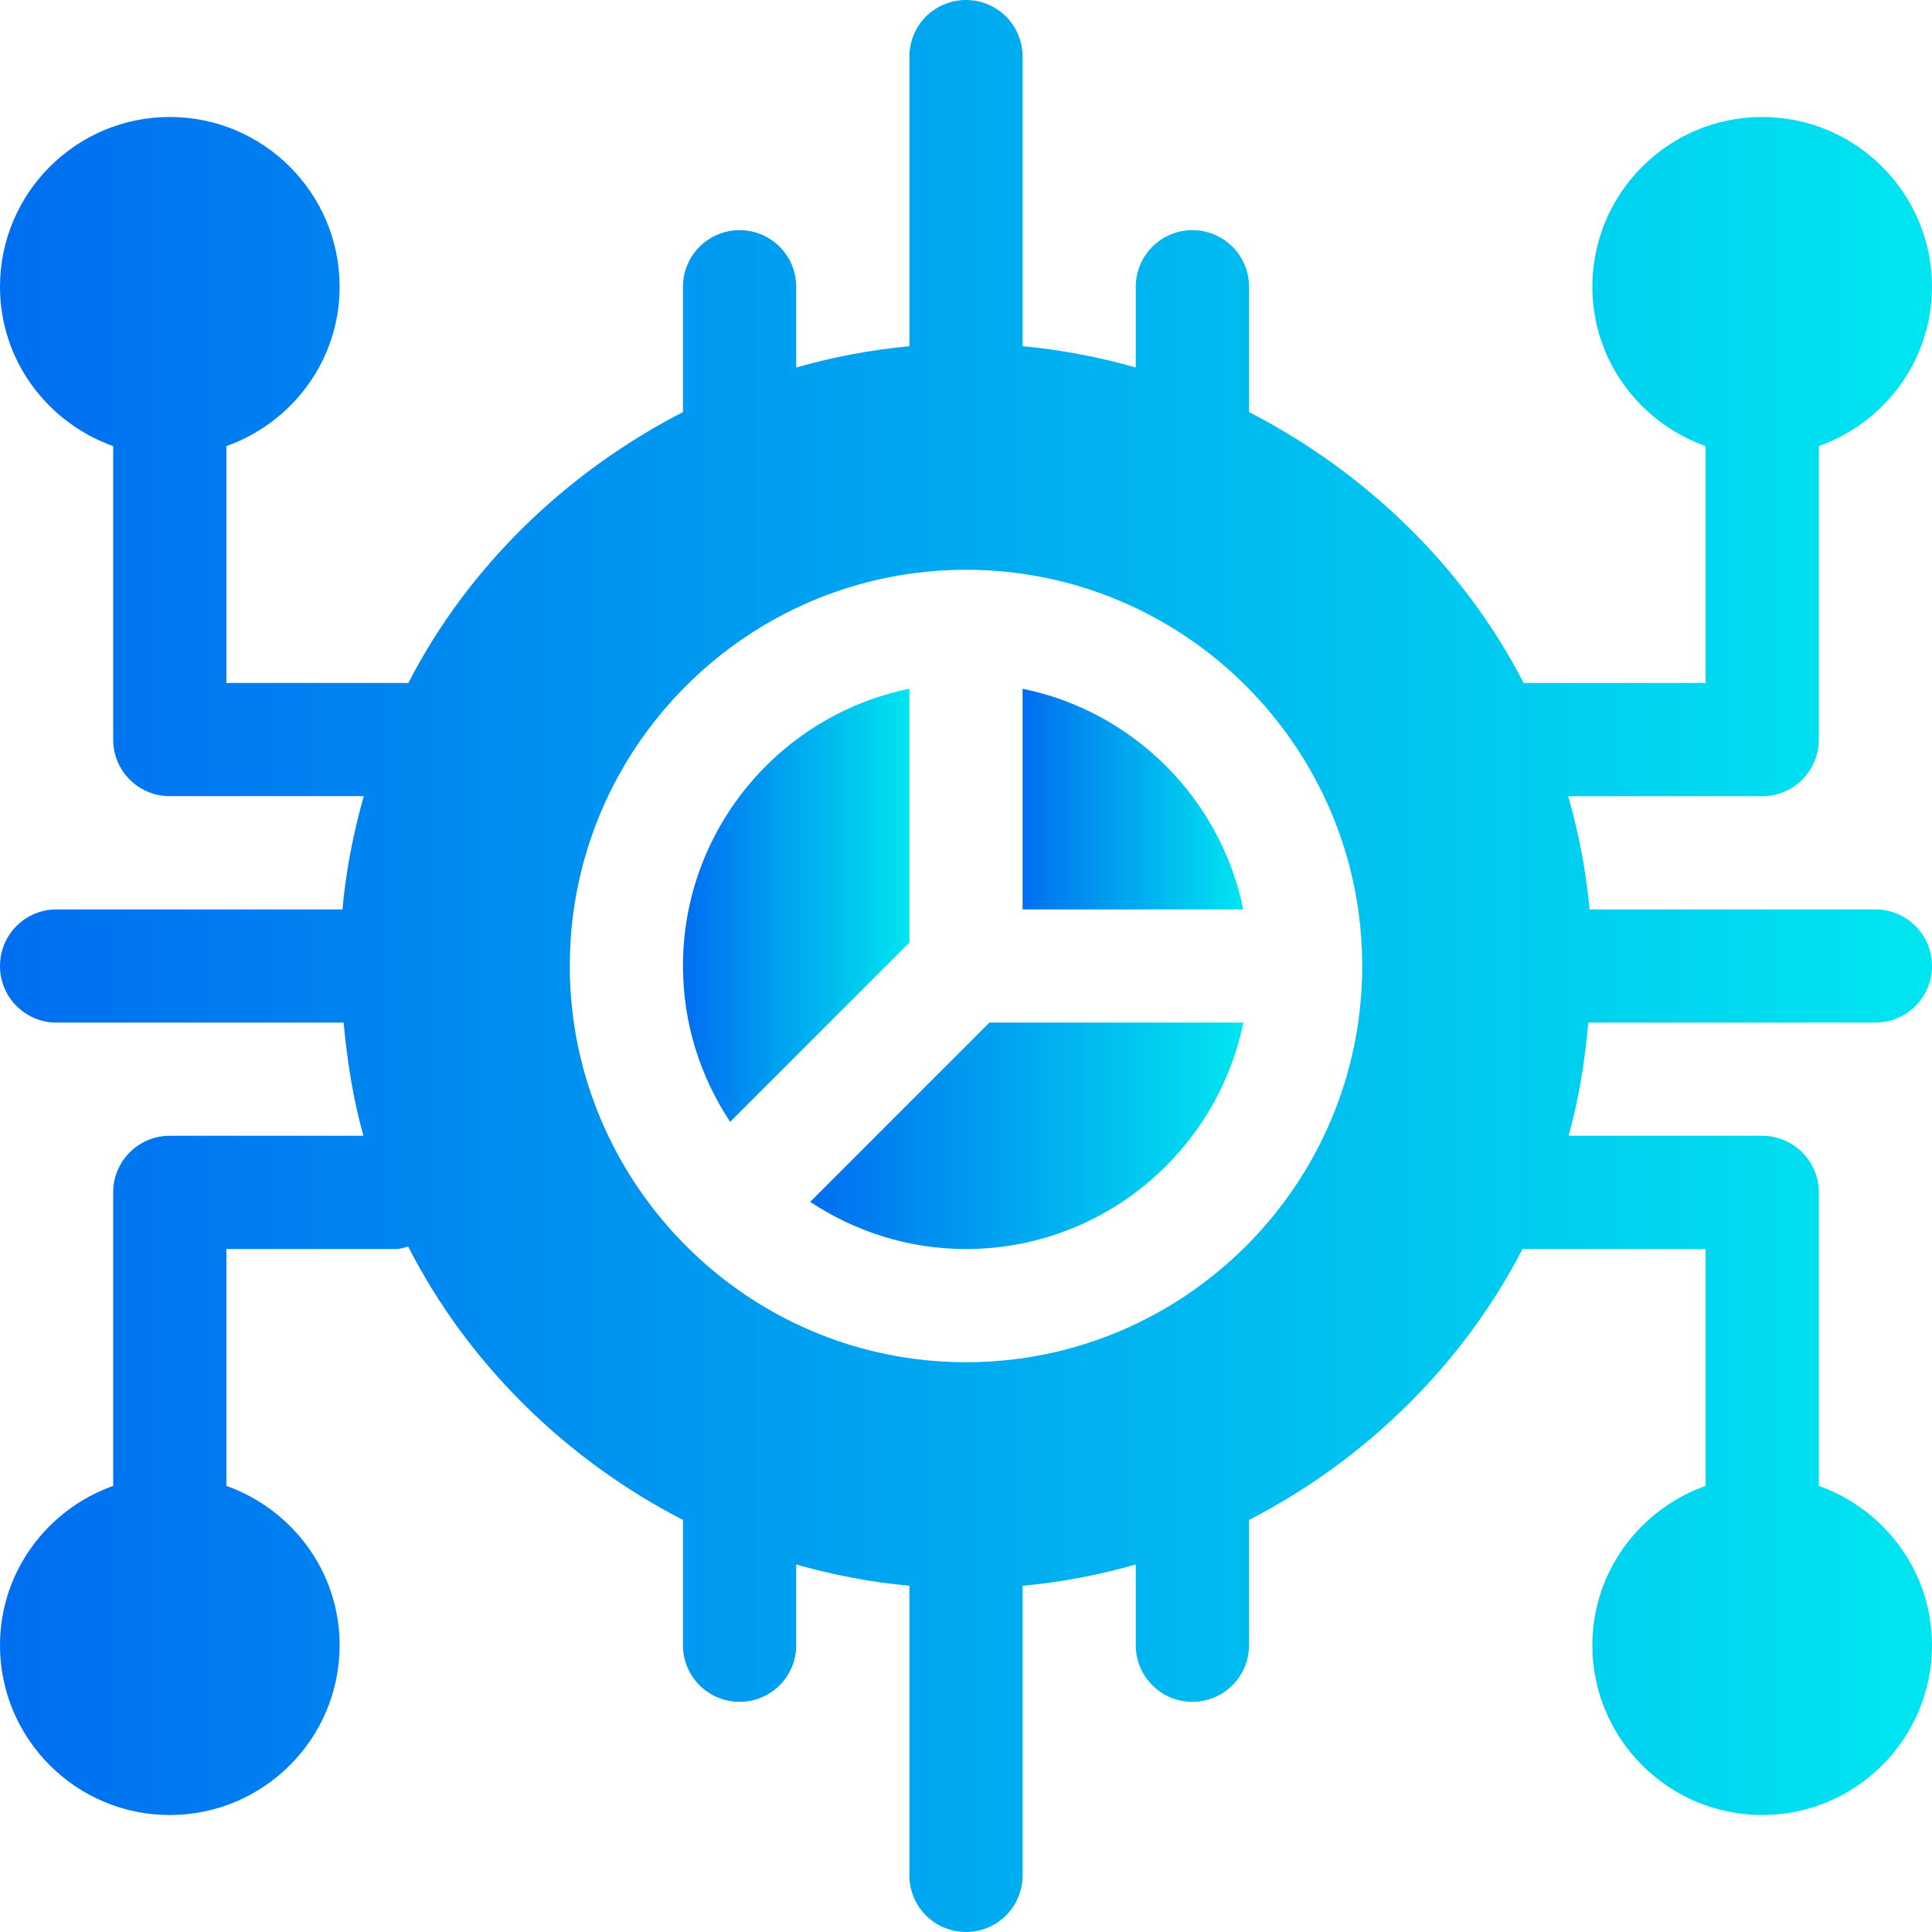 <svg width="24" height="24" viewBox="0 0 24 24" fill="none" xmlns="http://www.w3.org/2000/svg">
<g clip-path="url(#clip0_2414_13727)">
<path d="M11.297 8.556C9.694 8.882 8.484 10.302 8.484 12C8.484 12.715 8.702 13.38 9.07 13.936L11.297 11.709V8.556Z" fill="url(#paint0_linear_2414_13727)"/>
<path d="M10.065 14.93C10.62 15.298 11.285 15.516 12 15.516C13.698 15.516 15.118 14.306 15.445 12.703H12.291L10.065 14.93Z" fill="url(#paint1_linear_2414_13727)"/>
<path d="M12.703 8.556V11.297H15.444C15.164 9.921 14.079 8.836 12.703 8.556Z" fill="url(#paint2_linear_2414_13727)"/>
<path d="M21.891 9.891C22.279 9.891 22.594 9.576 22.594 9.188V5.542C23.41 5.251 24 4.478 24 3.562C24 2.399 23.054 1.453 21.891 1.453C20.727 1.453 19.781 2.399 19.781 3.562C19.781 4.478 20.371 5.251 21.188 5.542V8.484H18.927C18.186 7.04 16.96 5.861 15.516 5.119V3.562C15.516 3.174 15.201 2.859 14.812 2.859C14.424 2.859 14.109 3.174 14.109 3.562V4.565C13.655 4.436 13.187 4.345 12.703 4.301V0.703C12.703 0.314 12.389 0 12 0C11.611 0 11.297 0.314 11.297 0.703V4.301C10.813 4.345 10.345 4.436 9.891 4.565V3.562C9.891 3.174 9.576 2.859 9.188 2.859C8.799 2.859 8.484 3.174 8.484 3.562V5.119C7.04 5.861 5.814 7.04 5.073 8.484H2.812V5.542C3.629 5.251 4.219 4.478 4.219 3.562C4.219 2.399 3.273 1.453 2.109 1.453C0.946 1.453 0 2.399 0 3.562C0 4.478 0.59 5.251 1.406 5.542V9.188C1.406 9.576 1.721 9.891 2.109 9.89H4.519C4.39 10.345 4.298 10.813 4.254 11.297H0.703C0.314 11.297 0 11.611 0 12C0 12.389 0.314 12.703 0.703 12.703H4.269C4.313 13.185 4.387 13.657 4.515 14.109H2.109C1.721 14.109 1.406 14.424 1.406 14.812V18.458C0.59 18.749 0 19.522 0 20.438C0 21.601 0.946 22.547 2.109 22.547C3.273 22.547 4.219 21.601 4.219 20.438C4.219 19.522 3.629 18.749 2.812 18.458V15.516H4.922C4.975 15.516 5.021 15.497 5.071 15.486C5.812 16.939 7.033 18.136 8.484 18.881V20.438C8.484 20.826 8.799 21.141 9.188 21.141C9.576 21.141 9.891 20.826 9.891 20.438V19.435C10.345 19.564 10.813 19.655 11.297 19.699V23.297C11.297 23.686 11.611 24 12 24C12.389 24 12.703 23.686 12.703 23.297V19.699C13.187 19.655 13.655 19.564 14.109 19.435V20.438C14.109 20.826 14.424 21.141 14.812 21.141C15.201 21.141 15.516 20.826 15.516 20.438V18.881C16.957 18.141 18.171 16.955 18.913 15.516H21.188V18.458C20.371 18.749 19.781 19.522 19.781 20.438C19.781 21.601 20.727 22.547 21.891 22.547C23.054 22.547 24 21.601 24 20.438C24 19.522 23.41 18.749 22.594 18.458V14.812C22.594 14.424 22.279 14.109 21.891 14.109H19.485C19.613 13.657 19.687 13.185 19.731 12.703H23.297C23.686 12.703 24 12.389 24 12C24 11.611 23.686 11.297 23.297 11.297H19.746C19.702 10.813 19.61 10.345 19.481 9.891H21.891ZM12 16.922C9.268 16.922 7.078 14.688 7.078 12C7.078 9.286 9.286 7.078 12 7.078C14.714 7.078 16.922 9.286 16.922 12C16.922 14.714 14.714 16.922 12 16.922Z" fill="url(#paint3_linear_2414_13727)"/>
</g>
<defs>
<linearGradient id="paint0_linear_2414_13727" x1="8.469" y1="11.246" x2="11.335" y2="11.246" gradientUnits="userSpaceOnUse">
<stop stop-color="#006DF0"/>
<stop offset="1" stop-color="#00E7F0"/>
</linearGradient>
<linearGradient id="paint1_linear_2414_13727" x1="10.035" y1="14.109" x2="15.518" y2="14.109" gradientUnits="userSpaceOnUse">
<stop stop-color="#006DF0"/>
<stop offset="1" stop-color="#00E7F0"/>
</linearGradient>
<linearGradient id="paint2_linear_2414_13727" x1="12.688" y1="9.926" x2="15.482" y2="9.926" gradientUnits="userSpaceOnUse">
<stop stop-color="#006DF0"/>
<stop offset="1" stop-color="#00E7F0"/>
</linearGradient>
<linearGradient id="paint3_linear_2414_13727" x1="-0.13" y1="12" x2="24.328" y2="12" gradientUnits="userSpaceOnUse">
<stop stop-color="#006DF0"/>
<stop offset="1" stop-color="#00E7F0"/>
</linearGradient>
<clipPath id="clip0_2414_13727">
<rect width="24" height="24" fill="white"/>
</clipPath>
</defs>
</svg>
